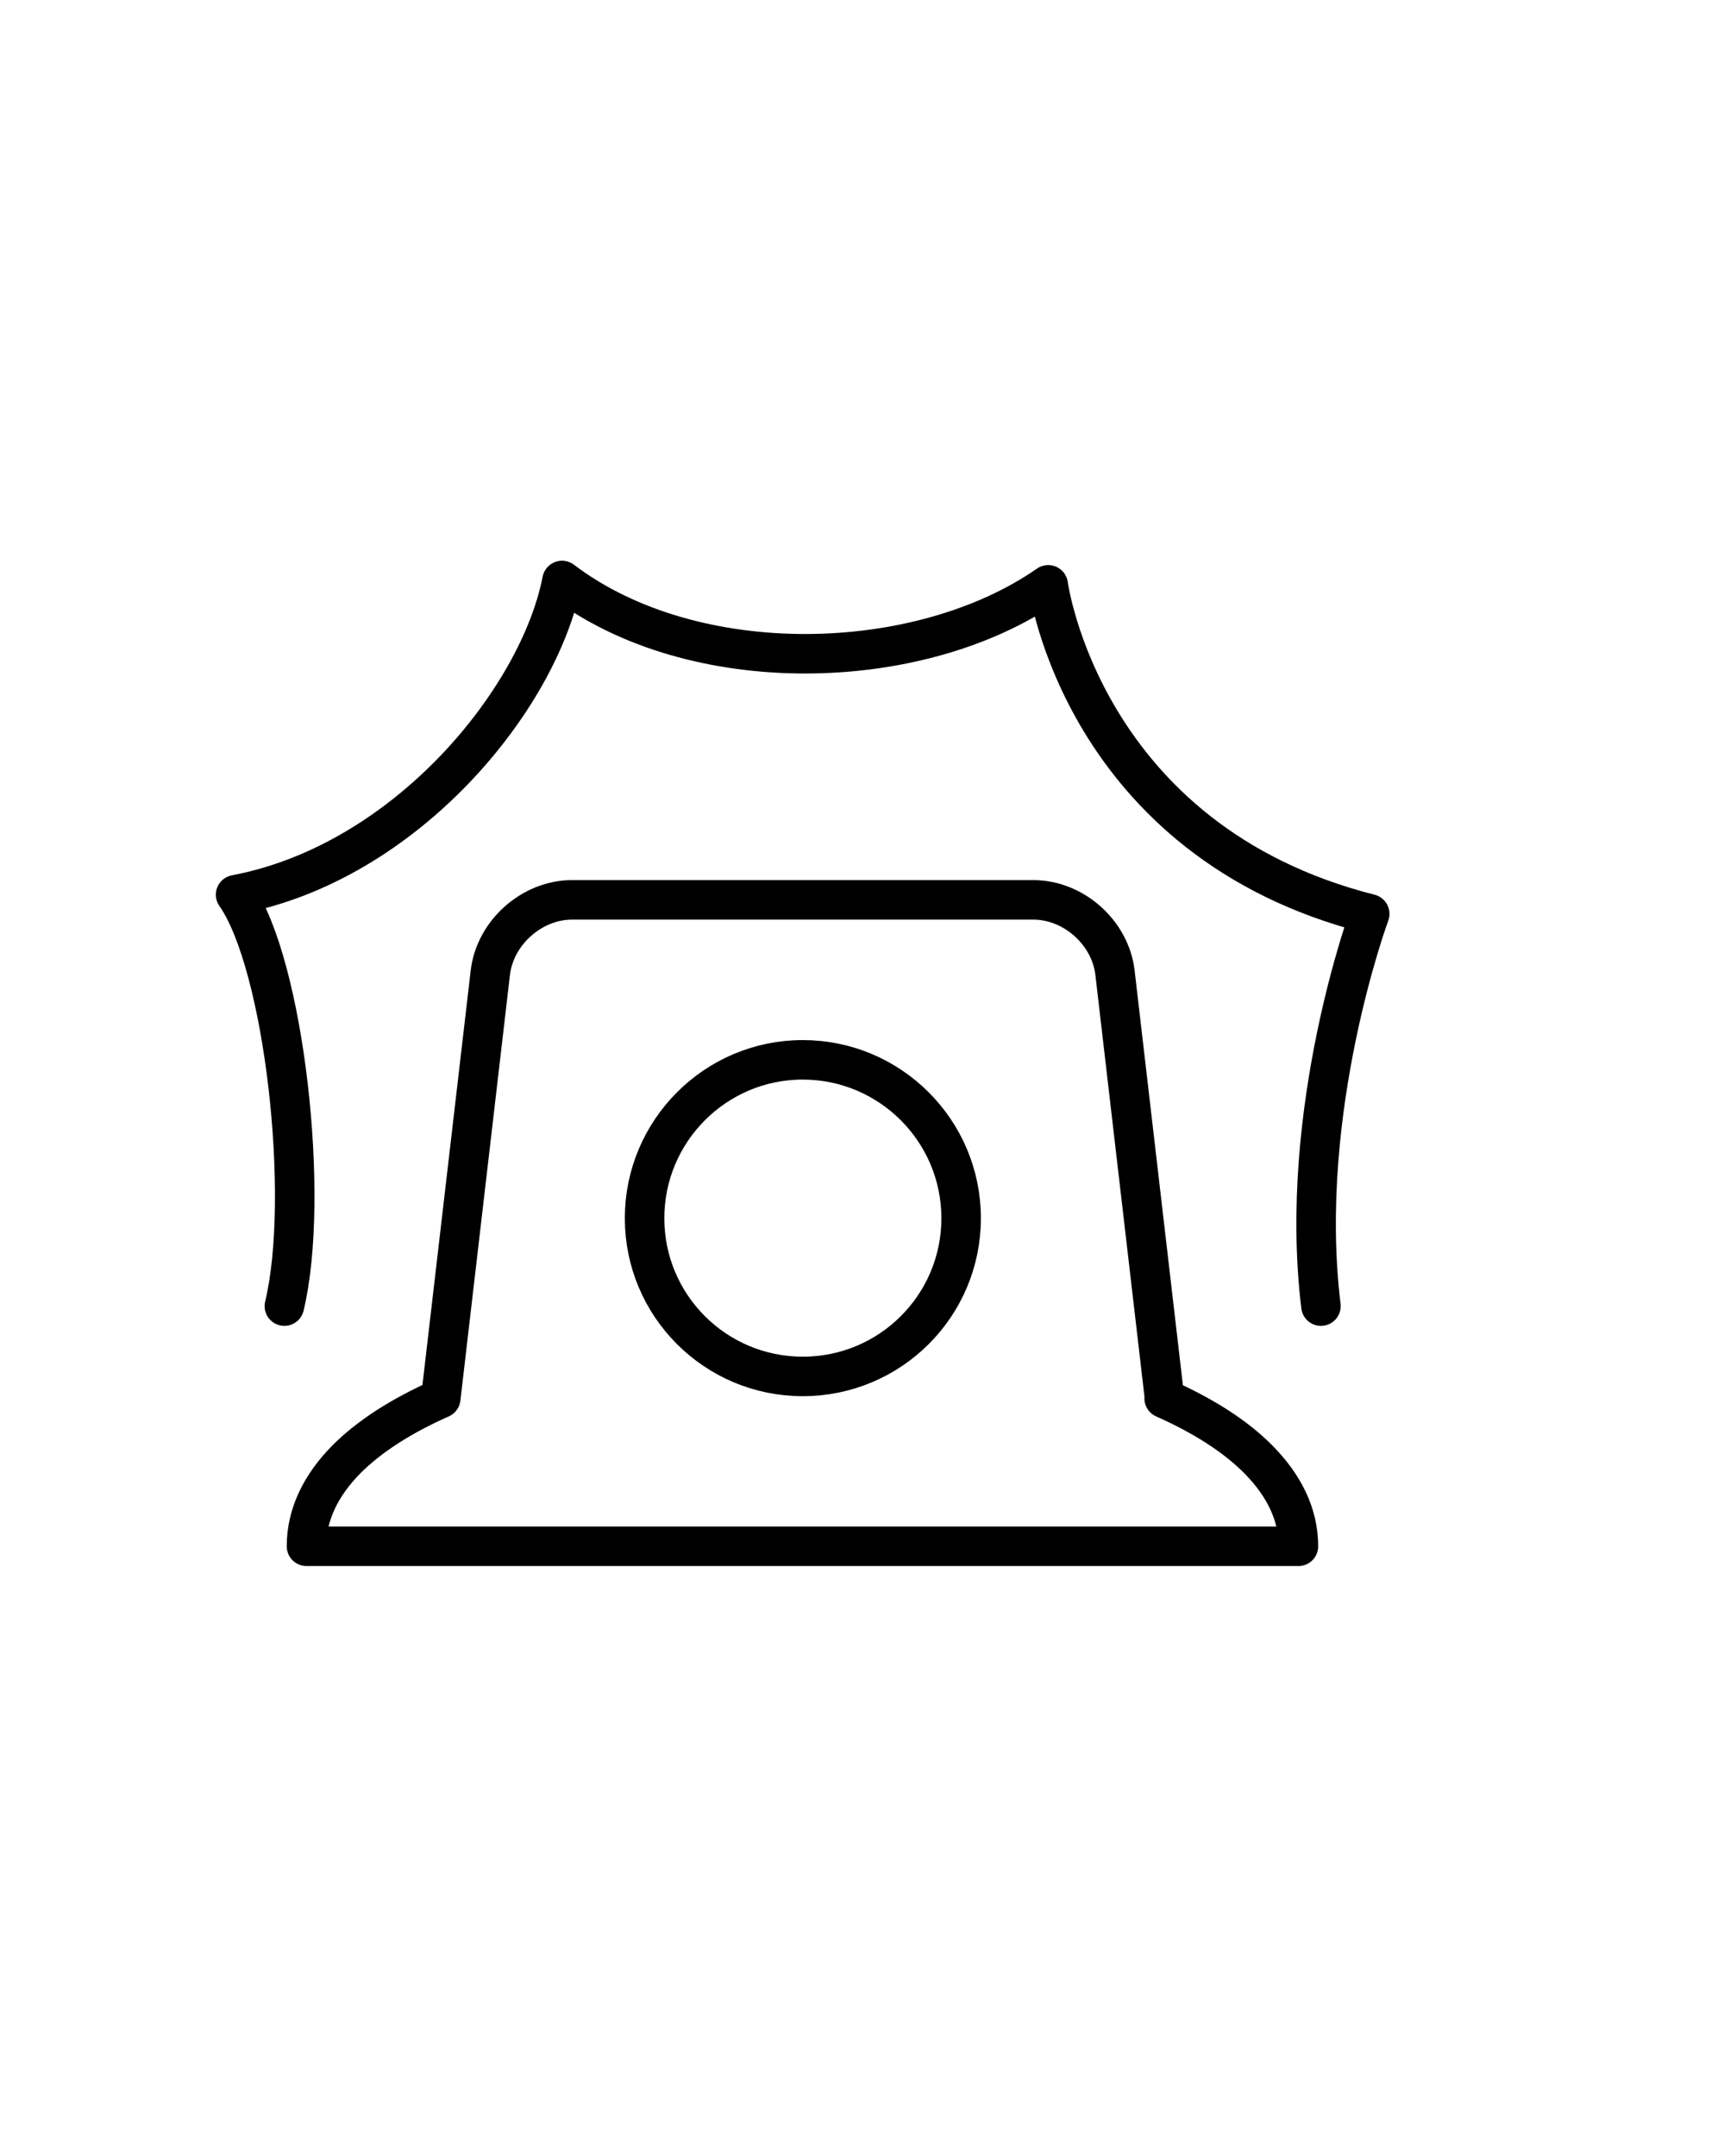 <?xml version="1.0" encoding="UTF-8"?><svg id="Layer_28" xmlns="http://www.w3.org/2000/svg" viewBox="0 0 87.3 109.16"><defs><style>.cls-1{stroke-linecap:round;}.cls-1,.cls-2{fill:none;stroke:#000;stroke-linejoin:round;stroke-width:2px;}</style></defs><path class="cls-1" d="M66.89,66.13c-1.21-9.93,2.47-19.86,2.47-19.86-14.56-3.7-16.28-16.66-16.28-16.66-6.52,4.54-17.96,4.84-24.62-.22-1.17,6.01-7.89,14.28-16.53,15.91,2.46,3.5,3.8,15.3,2.47,20.83"/><path class="cls-2" d="M58.97,70.8l-2.51-21.56c-.24-2.03-2.1-3.68-4.14-3.68h-23.35c-2.04,0-3.9,1.66-4.14,3.68l-2.51,21.56c-1.99.88-3.63,1.93-4.79,3.1-1.29,1.31-2.01,2.79-2.01,4.39h50.23c0-1.6-.72-3.07-2.01-4.38-1.16-1.18-2.79-2.22-4.79-3.11ZM40.65,69.69c-4.43,0-8.01-3.59-8.01-8.01s3.59-8.02,8.01-8.02,8.02,3.59,8.02,8.02-3.59,8.01-8.02,8.01Z"/></svg>